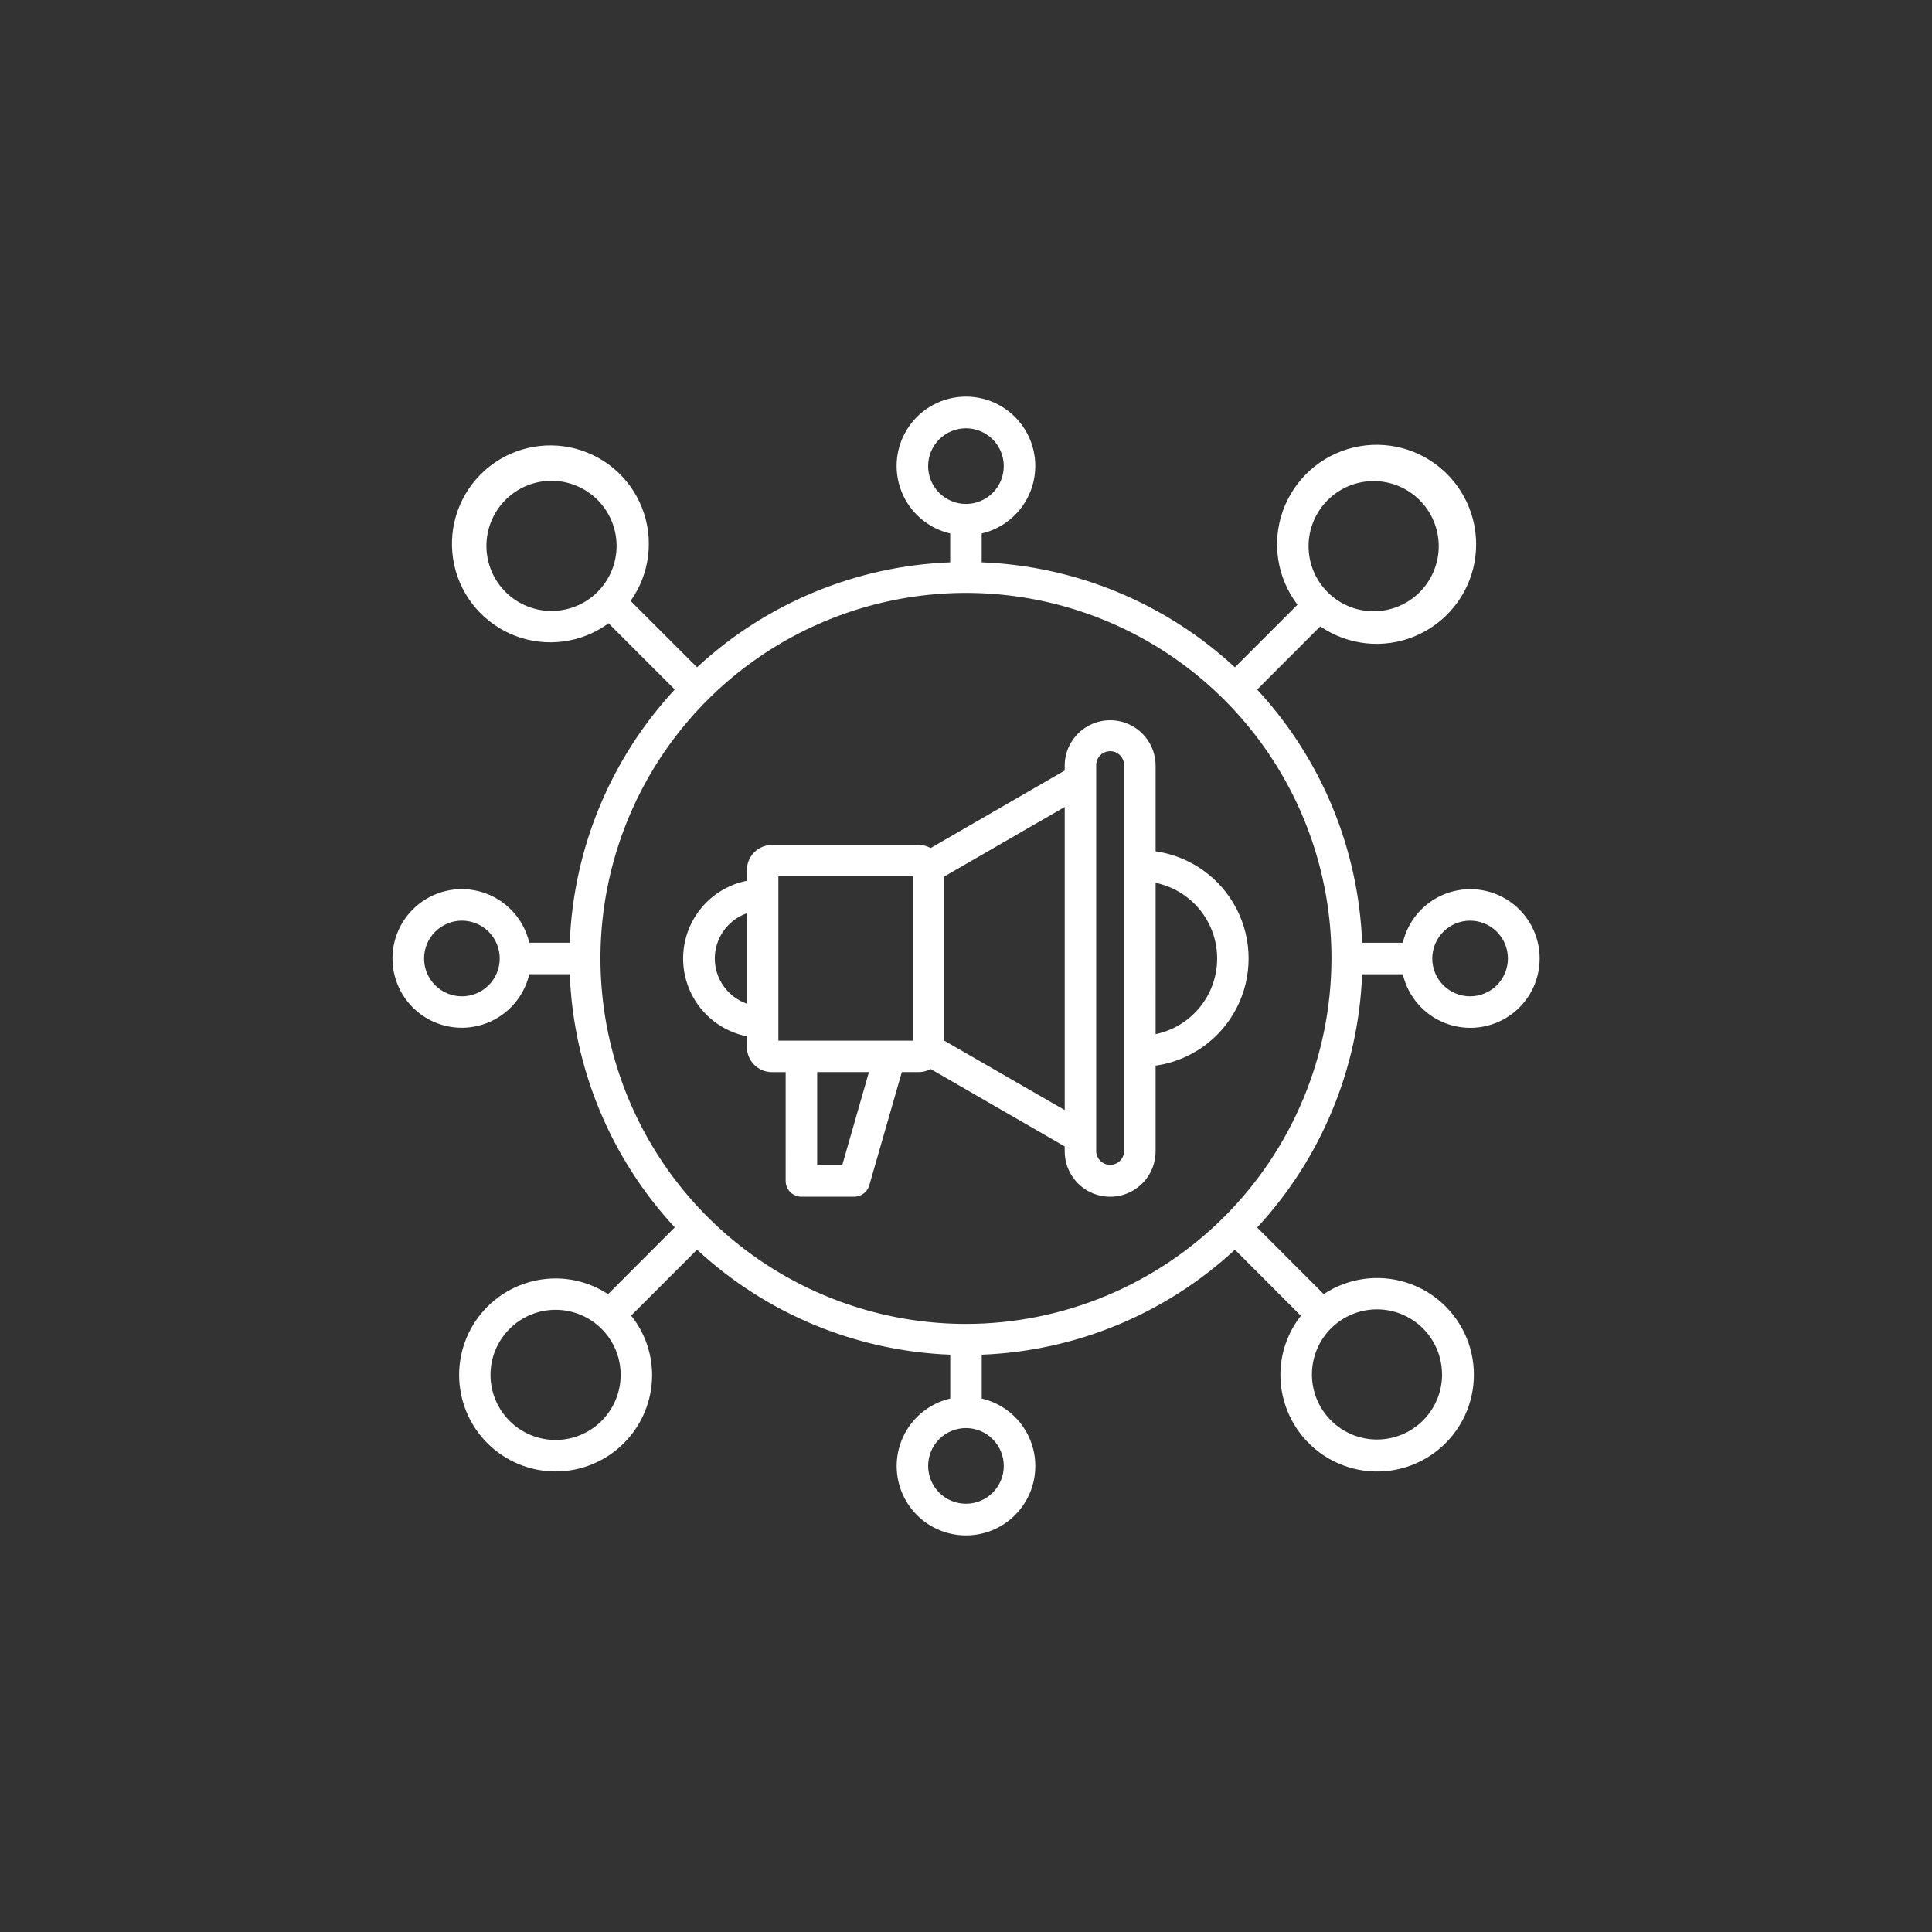 <?xml version="1.0" encoding="UTF-8"?> <svg xmlns="http://www.w3.org/2000/svg" width="1200pt" height="1200pt" version="1.1" viewBox="0 0 1200 1200"><rect x="0" y="0" width="1200" height="1200" fill="#333333" stroke="none"/><path d="m846.05 605.12h25.262c3.231 13.844 13.082 25.203 26.328 30.355 13.25 5.152 28.188 3.434 39.922-4.594 11.734-8.023 18.75-21.324 18.75-35.539s-7.016-27.516-18.75-35.543c-11.734-8.023-26.672-9.742-39.922-4.59-13.246 5.152-23.098 16.512-26.328 30.355h-25.262c-2.266-58.527-25.402-114.31-65.23-157.26l39.234-39.25c17.25 11.84 39.316 14.152 58.645 6.148 19.328-8.008 33.297-25.25 37.117-45.816 3.824-20.57-3.016-41.68-18.176-56.094-15.164-14.418-36.586-20.188-56.938-15.336s-36.867 19.668-43.895 39.371c-7.023 19.707-3.606 41.633 9.086 58.262l-38.879 38.895c-42.953-39.82-98.738-62.957-157.27-65.23v-17.91c13.848-3.227 25.207-13.082 30.359-26.328 5.152-13.25 3.434-28.188-4.594-39.922s-21.324-18.75-35.539-18.75c-14.219 0-27.516 7.016-35.543 18.75s-9.746 26.672-4.59 39.922c5.152 13.246 16.512 23.102 30.355 26.328v17.91c-58.523 2.269-114.3 25.402-157.25 65.219l-41.254-41.23h-0.004c11.988-16.855 14.645-38.629 7.059-57.871-7.586-19.242-24.383-33.344-44.648-37.484-20.266-4.141-41.25 2.246-55.773 16.969-14.523 14.727-20.621 35.797-16.203 56.004s18.75 36.809 38.094 44.129c19.348 7.32 41.078 4.367 57.77-7.852l41.129 41.129c-39.828 42.949-62.969 98.734-65.23 157.26h-25.137c-3.227-13.84-13.078-25.195-26.324-30.344-13.242-5.152-28.176-3.434-39.906 4.59-11.73 8.023-18.742 21.32-18.742 35.531 0 14.211 7.012 27.508 18.742 35.531 11.73 8.023 26.664 9.742 39.906 4.59 13.246-5.148 23.098-16.504 26.324-30.344h25.137c2.266 58.527 25.402 114.31 65.23 157.26l-41.434 41.496c-9.672-6.363-20.996-9.758-32.578-9.766-15.895 0-31.141 6.316-42.379 17.555-11.242 11.242-17.555 26.488-17.555 42.383 0 15.898 6.312 31.141 17.555 42.383 11.238 11.238 26.484 17.555 42.379 17.555 15.898 0 31.145-6.316 42.383-17.555 11.242-11.242 17.555-26.484 17.555-42.383-0.051-13.406-4.644-26.398-13.035-36.859l40.953-40.953v0.004c42.953 39.82 98.734 62.957 157.26 65.227v27.234c-13.844 3.227-25.203 13.082-30.355 26.328-5.152 13.25-3.434 28.188 4.59 39.922 8.027 11.734 21.328 18.75 35.543 18.75s27.516-7.016 35.543-18.75c8.023-11.734 9.742-26.672 4.59-39.922-5.152-13.246-16.512-23.102-30.355-26.328v-27.234c58.527-2.269 114.31-25.406 157.26-65.227l40.965 41.062c-8.191 10.395-12.668 23.234-12.719 36.469-0.051 17.988 7.961 35.051 21.832 46.5 13.871 11.449 32.141 16.086 49.793 12.633s32.828-14.633 41.359-30.469c8.531-15.832 9.523-34.656 2.699-51.297-6.824-16.645-20.742-29.352-37.938-34.641-17.191-5.285-35.848-2.594-50.84 7.34l-41.355-41.383-0.004 0.004c39.828-42.965 62.961-98.762 65.219-157.3zm67.047-33.285c6.231 0 12.207 2.473 16.613 6.879s6.883 10.379 6.883 16.609c0 6.231-2.473 12.207-6.879 16.613-4.402 4.41-10.379 6.887-16.609 6.887-6.231 0.004-12.203-2.469-16.613-6.875-4.406-4.402-6.883-10.375-6.887-16.605 0.004-6.231 2.477-12.207 6.883-16.613 4.406-4.41 10.379-6.887 16.609-6.894zm-626.2 46.988c-6.234 0-12.211-2.477-16.617-6.883s-6.879-10.383-6.879-16.617c0-6.231 2.477-12.207 6.887-16.613 4.406-4.402 10.383-6.879 16.617-6.875 6.231 0 12.207 2.481 16.613 6.887 4.402 4.41 6.875 10.387 6.871 16.621-0.004 6.227-2.484 12.199-6.887 16.602-4.406 4.402-10.379 6.875-16.605 6.879zm566.3-320.01c10.723 0 21.004 4.258 28.582 11.84 7.582 7.578 11.84 17.859 11.84 28.582 0 10.719-4.258 21-11.84 28.582-7.578 7.578-17.859 11.84-28.582 11.84-10.719 0-21-4.262-28.582-11.84-7.578-7.582-11.84-17.863-11.84-28.582 0-10.723 4.262-21.004 11.84-28.582 7.582-7.582 17.863-11.84 28.582-11.84zm-276.73-9.309h0.004c0.004-6.231 2.477-12.199 6.883-16.605 4.406-4.402 10.379-6.875 16.605-6.879 6.231 0 12.203 2.473 16.609 6.875 4.406 4.402 6.887 10.371 6.891 16.602 0.004 6.227-2.461 12.203-6.859 16.613-4.398 4.41-10.371 6.891-16.598 6.902-6.238 0.004-12.223-2.473-16.637-6.883-4.41-4.406-6.891-10.387-6.894-16.625zm-233.92 89.973c-10.719 0-21-4.258-28.582-11.836-7.582-7.582-11.84-17.863-11.84-28.582 0-10.723 4.258-21.004 11.84-28.582 7.582-7.582 17.863-11.84 28.582-11.84s21 4.258 28.582 11.84c7.582 7.578 11.84 17.859 11.84 28.582 0 10.719-4.258 21-11.84 28.582-7.582 7.578-17.863 11.836-28.582 11.836zm2.527 514.91c-10.723 0-21.004-4.258-28.582-11.84-7.582-7.578-11.84-17.859-11.84-28.582 0-10.719 4.258-21 11.84-28.582 7.578-7.578 17.859-11.836 28.582-11.836 10.719 0 21 4.258 28.582 11.836 7.578 7.582 11.84 17.863 11.84 28.582 0 10.723-4.262 21.004-11.84 28.582-7.582 7.582-17.863 11.84-28.582 11.84zm278.39 16.105c0 6.231-2.477 12.207-6.883 16.613s-10.383 6.883-16.613 6.883c-6.231 0-12.207-2.477-16.613-6.883s-6.879-10.383-6.879-16.613c0-6.231 2.473-12.207 6.879-16.613s10.383-6.879 16.613-6.879c6.231 0.004 12.203 2.481 16.605 6.887 4.406 4.406 6.883 10.379 6.891 16.605zm-23.457-88.18c-44.906 0.008-88.805-13.305-126.14-38.246-37.34-24.945-66.445-60.402-83.633-101.89-17.188-41.488-21.688-87.137-12.926-131.18 8.758-44.043 30.383-84.5 62.137-116.25 31.754-31.75 72.211-53.371 116.25-62.129 44.043-8.758 89.695-4.258 131.18 12.934 41.484 17.188 76.941 46.297 101.88 83.637 24.941 37.344 38.25 81.242 38.238 126.15-0.082 60.172-24.023 117.86-66.574 160.41-42.551 42.551-100.24 66.488-160.41 66.57zm295.69 31.312c0.02 10.723-4.227 21.016-11.801 28.609s-17.852 11.863-28.578 11.875c-10.723 0.012-21.012-4.238-28.602-11.816-7.586-7.578-11.855-17.859-11.859-28.582-0.008-10.727 4.25-21.012 11.832-28.598 7.578-7.586 17.863-11.844 28.59-11.844 10.711 0.008 20.98 4.269 28.551 11.848 7.57 7.574 11.828 17.848 11.832 28.559zm-177.93-324.85v-53.191c0-10.086-5.383-19.406-14.117-24.449-8.734-5.043-19.496-5.043-28.23 0s-14.117 14.363-14.117 24.449v3.019l-83.266 48.129c-2.172-1.211-4.606-1.871-7.086-1.922h-91.469c-4.125 0-8.082 1.637-11.004 4.555-2.918 2.914-4.562 6.867-4.57 10.996v6.695c-15.008 2.996-27.773 12.801-34.539 26.531-6.769 13.73-6.769 29.824 0 43.555 6.766 13.73 19.531 23.535 34.539 26.531v6.695c0.008 4.129 1.652 8.082 4.57 11 2.922 2.918 6.879 4.559 11.004 4.562h8.5l0.004 67.578c0 5.402 4.375 9.781 9.777 9.789h32.766c4.359-0.004 8.191-2.894 9.398-7.086l20.211-70.32h10.812c2.481-0.051 4.914-0.707 7.086-1.918l83.266 48.074v3.031c0 10.086 5.383 19.406 14.117 24.449 8.734 5.043 19.496 5.043 28.23 0 8.734-5.043 14.117-14.363 14.117-24.449v-53.191c21.551-3.062 40.285-16.375 50.27-35.719 9.988-19.348 9.988-42.328 0-61.672-9.984-19.344-28.719-32.656-50.27-35.723zm-273.8 66.559c0.008-6.172 1.934-12.188 5.504-17.219 3.574-5.035 8.621-8.832 14.441-10.875v56.172c-5.82-2.039-10.867-5.836-14.441-10.867-3.57-5.027-5.492-11.043-5.504-17.211zm79.137 128.45h-15.547v-57.891h32.148zm43.844-77.406h-83.48v-102.05h83.48zm19.566 0v-101.96l74.793-43.199v188.26zm111.69 68.793h0.004c-0.18 4.66-4.008 8.348-8.672 8.348-4.664 0-8.496-3.688-8.672-8.348v-239.59c-0.09-2.356 0.781-4.648 2.418-6.348 1.637-1.699 3.894-2.66 6.254-2.66s4.613 0.961 6.25 2.66c1.637 1.699 2.512 3.992 2.422 6.348v239.5zm19.566-72.758 0.004-94.082c14.516 3.019 26.82 12.574 33.344 25.891 6.519 13.316 6.519 28.898 0 42.215-6.523 13.312-18.828 22.871-33.344 25.887z" fill="#fff"></path></svg> 